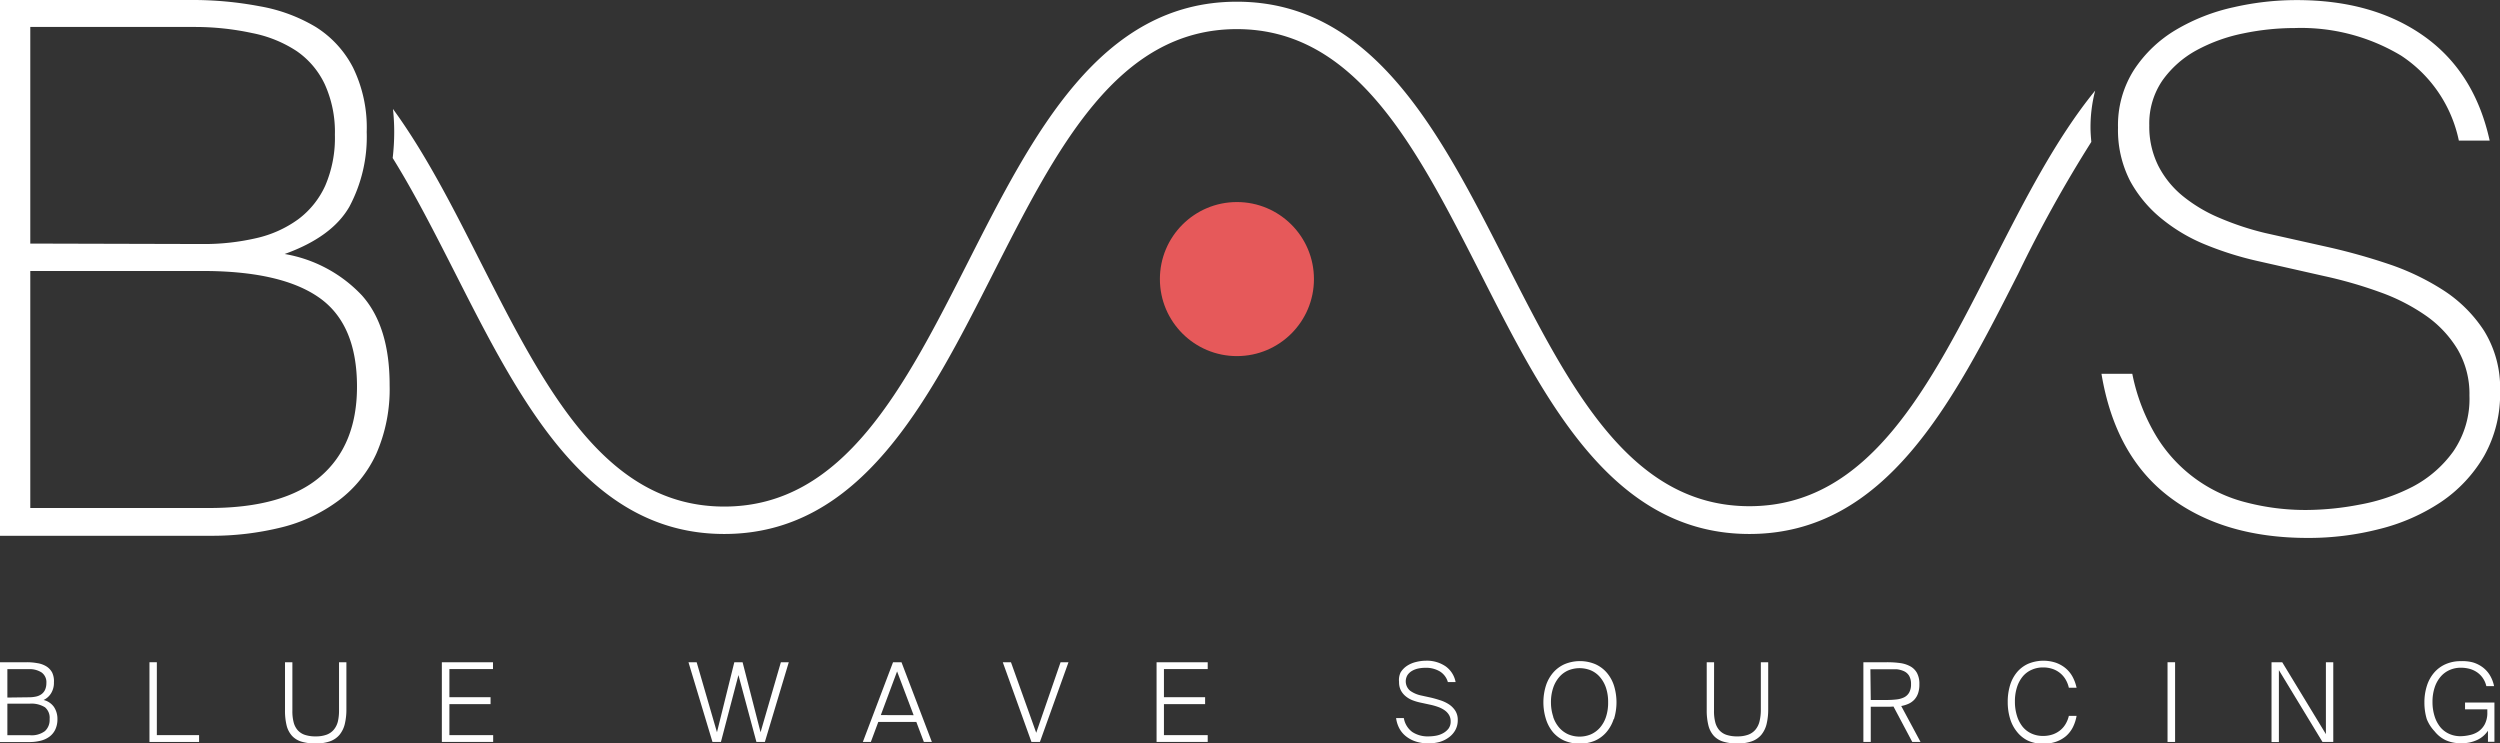 <svg xmlns="http://www.w3.org/2000/svg" viewBox="0 0 278.15 82.71"><rect x="0" y="0" width="278.15" height="82.71" fill="#333333" stroke="none"/><defs><style>.cls-1{fill:#e6595a;}.cls-2{fill:#fff;}</style></defs><title>logo-fff</title><g id="Слой_2" data-name="Слой 2"><g id="HEADER"><circle class="cls-1" cx="137.62" cy="31.05" r="8.57"/><path class="cls-2" d="M3,73.68a6.42,6.42,0,0,1,1.14.1,2.71,2.71,0,0,1,1,.35,1.84,1.84,0,0,1,.66.69A2.24,2.24,0,0,1,6,75.92a2.21,2.21,0,0,1-.32,1.22,1.94,1.94,0,0,1-.83.74A2,2,0,0,1,6,78.65,2.38,2.38,0,0,1,6.39,80a2.65,2.65,0,0,1-.24,1.17,2.13,2.13,0,0,1-.66.8,2.76,2.76,0,0,1-1,.45,5,5,0,0,1-1.21.14H0V73.68Zm.16,3.9A3.83,3.83,0,0,0,4,77.5a1.6,1.6,0,0,0,.62-.27,1.25,1.25,0,0,0,.4-.5A1.84,1.84,0,0,0,5.16,76a1.33,1.33,0,0,0-.53-1.18,2.44,2.44,0,0,0-1.42-.37H.82v3.16Zm.17,4.22A2.44,2.44,0,0,0,5,81.34,1.67,1.67,0,0,0,5.52,80,1.52,1.52,0,0,0,5,78.69a2.86,2.86,0,0,0-1.69-.4H.82V81.8Z"/><path class="cls-2" d="M22.15,81.79v.76H16.63V73.68h.82v8.11Z"/><path class="cls-2" d="M32.53,79.11a4.84,4.84,0,0,0,.14,1.25,2.14,2.14,0,0,0,.45.88,1.85,1.85,0,0,0,.8.52,3.67,3.67,0,0,0,1.2.17,3.41,3.41,0,0,0,1.22-.19,1.9,1.9,0,0,0,.81-.57,2.3,2.3,0,0,0,.45-.93A5.4,5.4,0,0,0,37.72,79V73.68h.82v5.19a6.93,6.93,0,0,1-.18,1.69,3,3,0,0,1-.59,1.2,2.46,2.46,0,0,1-1.06.72,4.66,4.66,0,0,1-1.6.24,5.36,5.36,0,0,1-1.55-.2,2.35,2.35,0,0,1-1.06-.64,2.68,2.68,0,0,1-.61-1.16A6.9,6.9,0,0,1,31.71,79V73.68h.82Z"/><path class="cls-2" d="M54.85,73.68v.76H50v3.13h4.58v.77H50v3.45h4.87v.76H49.16V73.68Z"/><path class="cls-2" d="M86.88,73.68h.88L85.1,82.55h-.94l-2-7.44-1.95,7.44h-.94l-2.67-8.87h.91l2.26,7.79,1.93-7.79h.92l2,7.79Z"/><path class="cls-2" d="M100.3,73.68l3.38,8.87h-.89l-.84-2.23H97.72l-.83,2.23H96l3.36-8.87Zm1.35,5.89-1.84-4.87L98,79.56Z"/><path class="cls-2" d="M115.29,81.53,118,73.68h.88l-3.18,8.87h-.94l-3.19-8.87h.91Z"/><path class="cls-2" d="M134.37,73.68v.76H129.5v3.13h4.58v.77H129.5v3.45h4.87v.76h-5.69V73.68Z"/><path class="cls-2" d="M155.84,74.8a2.4,2.4,0,0,1,.72-.73,3.16,3.16,0,0,1,1-.42,4.58,4.58,0,0,1,1.09-.14,3.69,3.69,0,0,1,2.18.62,2.77,2.77,0,0,1,1.12,1.76h-.86a2.05,2.05,0,0,0-.88-1.18,3,3,0,0,0-1.66-.41,3.73,3.73,0,0,0-.71.07,2.41,2.41,0,0,0-.7.25,1.59,1.59,0,0,0-.53.47,1.36,1.36,0,0,0,.28,1.76,3.25,3.25,0,0,0,1.23.53l1.05.23q.48.11,1,.28a4,4,0,0,1,1,.45,2.48,2.48,0,0,1,.73.71,1.87,1.87,0,0,1,.29,1.06,2.27,2.27,0,0,1-.27,1.12,2.5,2.5,0,0,1-.72.81,3.2,3.2,0,0,1-1,.5,4.62,4.62,0,0,1-1.24.17,4.53,4.53,0,0,1-1.47-.22,3.48,3.48,0,0,1-1.1-.6,2.8,2.8,0,0,1-.72-.89,3.29,3.29,0,0,1-.34-1.11h.86a2.42,2.42,0,0,0,.94,1.55,3.1,3.1,0,0,0,1.8.49,4.72,4.72,0,0,0,.8-.07,2.59,2.59,0,0,0,.8-.27,1.94,1.94,0,0,0,.62-.51,1.29,1.29,0,0,0,.25-.82,1.35,1.35,0,0,0-.18-.71,1.74,1.74,0,0,0-.5-.53,3.08,3.08,0,0,0-.73-.37,6.75,6.75,0,0,0-.89-.25l-1.11-.24a5.72,5.72,0,0,1-.86-.26,2.76,2.76,0,0,1-.74-.44,2.1,2.1,0,0,1-.53-.65,2,2,0,0,1-.2-.94A1.91,1.91,0,0,1,155.84,74.8Z"/><path class="cls-2" d="M179.54,80a4.27,4.27,0,0,1-.81,1.46,3.6,3.6,0,0,1-1.28.95,4.44,4.44,0,0,1-3.39,0,3.6,3.6,0,0,1-1.28-.95A4.29,4.29,0,0,1,172,80a6.27,6.27,0,0,1,0-3.72,4.22,4.22,0,0,1,.81-1.45,3.65,3.65,0,0,1,1.28-.94,4.44,4.44,0,0,1,3.39,0,3.64,3.64,0,0,1,1.28.94,4.2,4.2,0,0,1,.81,1.45,6.3,6.3,0,0,1,0,3.72Zm-6.73-.23a3.48,3.48,0,0,0,.67,1.19,2.9,2.9,0,0,0,1,.74,3.25,3.25,0,0,0,2.53,0,2.9,2.9,0,0,0,1-.74,3.5,3.5,0,0,0,.67-1.19,5,5,0,0,0,.24-1.63,4.94,4.94,0,0,0-.24-1.62,3.58,3.58,0,0,0-.67-1.19,2.8,2.8,0,0,0-1-.74,3.32,3.32,0,0,0-2.53,0,2.8,2.8,0,0,0-1,.74,3.56,3.56,0,0,0-.67,1.19,4.91,4.91,0,0,0-.25,1.62A5,5,0,0,0,172.81,79.73Z"/><path class="cls-2" d="M190.7,79.11a4.84,4.84,0,0,0,.14,1.25,2.14,2.14,0,0,0,.45.88,1.85,1.85,0,0,0,.8.52,3.67,3.67,0,0,0,1.2.17,3.41,3.41,0,0,0,1.22-.19,1.9,1.9,0,0,0,.81-.57,2.3,2.3,0,0,0,.45-.93,5.4,5.4,0,0,0,.14-1.27V73.68h.82v5.19a6.93,6.93,0,0,1-.18,1.69,3,3,0,0,1-.59,1.2,2.46,2.46,0,0,1-1.06.72,4.66,4.66,0,0,1-1.6.24,5.36,5.36,0,0,1-1.55-.2,2.35,2.35,0,0,1-1.06-.64,2.68,2.68,0,0,1-.61-1.16,6.9,6.9,0,0,1-.19-1.74V73.68h.82Z"/><path class="cls-2" d="M210.31,78.63h-2.17v3.92h-.82V73.68h2.61a10.79,10.79,0,0,1,1.46.09,3.27,3.27,0,0,1,1.14.36,1.88,1.88,0,0,1,.75.74,2.53,2.53,0,0,1,.27,1.25,3,3,0,0,1-.14,1,2,2,0,0,1-.4.7,2,2,0,0,1-.64.47,3.38,3.38,0,0,1-.84.26l2.15,4h-.92l-2.09-3.94Zm-2.17-.75H210a9.37,9.37,0,0,0,1-.06,2.57,2.57,0,0,0,.84-.23,1.34,1.34,0,0,0,.57-.53,1.82,1.82,0,0,0,.21-.94,1.79,1.79,0,0,0-.21-.93,1.31,1.31,0,0,0-.57-.51,2.57,2.57,0,0,0-.84-.22q-.48,0-1,0h-1.9Z"/><path class="cls-2" d="M230.63,80.91a3.3,3.3,0,0,1-.78,1,3.53,3.53,0,0,1-1.11.62,4.26,4.26,0,0,1-1.41.22,4,4,0,0,1-1.69-.34,3.5,3.5,0,0,1-1.24-1,4.2,4.2,0,0,1-.76-1.46,6.33,6.33,0,0,1-.26-1.85,6.26,6.26,0,0,1,.26-1.86,4.15,4.15,0,0,1,.77-1.45,3.49,3.49,0,0,1,1.25-.94,4.4,4.4,0,0,1,3.06-.12,3.58,3.58,0,0,1,1.09.61,3.26,3.26,0,0,1,.78.95,4.54,4.54,0,0,1,.45,1.23h-.86a3.13,3.13,0,0,0-.41-1,2.65,2.65,0,0,0-.65-.7,2.72,2.72,0,0,0-.83-.42,3.23,3.23,0,0,0-1-.14,3,3,0,0,0-1.22.25,2.71,2.71,0,0,0-1,.73,3.57,3.57,0,0,0-.65,1.19,5.1,5.1,0,0,0-.24,1.63,5.22,5.22,0,0,0,.23,1.59,3.65,3.65,0,0,0,.63,1.21,2.72,2.72,0,0,0,1,.76,3,3,0,0,0,1.25.26,3.26,3.26,0,0,0,1.13-.18,2.78,2.78,0,0,0,.86-.5,2.58,2.58,0,0,0,.58-.72,3.2,3.2,0,0,0,.32-.83h.86A4.57,4.57,0,0,1,230.63,80.91Z"/><path class="cls-2" d="M241.16,82.55V73.68H242v8.87Z"/><path class="cls-2" d="M253.55,74.56v8h-.82V73.68h1.19l4.86,8v-8h.82v8.87H258.4Z"/><path class="cls-2" d="M275.14,73.7a3.48,3.48,0,0,1,1.08.54,3.13,3.13,0,0,1,.8.88,3.8,3.8,0,0,1,.47,1.22h-.86a2.63,2.63,0,0,0-.42-.94,2.49,2.49,0,0,0-.67-.64,2.79,2.79,0,0,0-.83-.36,3.82,3.82,0,0,0-.91-.11,3.05,3.05,0,0,0-1.24.25,2.8,2.8,0,0,0-1,.73,3.54,3.54,0,0,0-.67,1.19,5,5,0,0,0-.25,1.63,5.22,5.22,0,0,0,.23,1.59,3.65,3.65,0,0,0,.63,1.21,2.72,2.72,0,0,0,1,.76,3,3,0,0,0,1.25.26,4.7,4.7,0,0,0,1-.12,2.7,2.7,0,0,0,1-.41,2.29,2.29,0,0,0,.71-.81,2.74,2.74,0,0,0,.28-1.32v-.33h-2.48v-.76h3.27v4.37h-.72V81.3a2.92,2.92,0,0,1-1.14,1,4,4,0,0,1-1.88.39,3.93,3.93,0,0,1-1.69-.34,3.48,3.48,0,0,1-1.24-1A4.2,4.2,0,0,1,270,80a6.33,6.33,0,0,1-.26-1.85,6,6,0,0,1,.28-1.86,4.18,4.18,0,0,1,.8-1.45,3.6,3.6,0,0,1,1.27-.94,4.11,4.11,0,0,1,1.7-.34A4.49,4.49,0,0,1,275.14,73.7Z"/><path class="cls-2" d="M232.59,14.2a16.11,16.11,0,0,1,.52-4.12c-4.38,5.36-7.88,12.25-11.33,19-7.11,14-13.83,27.24-27.14,27.24s-20-13.23-27.14-27.24C160.28,14.9,152.82.19,137.61.19S114.94,14.9,107.72,29.12c-7.11,14-13.83,27.24-27.14,27.24s-20-13.23-27.13-27.24c-3-5.94-6.08-12-9.73-17a23.6,23.6,0,0,1,.14,2.57,25.11,25.11,0,0,1-.17,2.89c2.45,3.94,4.7,8.38,7,12.9,7.22,14.22,14.69,28.93,29.89,28.93s22.67-14.71,29.89-28.93c7.11-14,13.83-27.24,27.14-27.24s20,13.23,27.14,27.24c7.22,14.22,14.68,28.93,29.89,28.93s22.67-14.71,29.89-28.93a147.53,147.53,0,0,1,8.15-14.69C232.64,15.3,232.59,14.76,232.59,14.2Z"/><path class="cls-2" d="M21.22,0a40,40,0,0,1,7.69.7A18.17,18.17,0,0,1,35.13,3a11.59,11.59,0,0,1,4.15,4.52,15.19,15.19,0,0,1,1.52,7.16A16.48,16.48,0,0,1,38.87,23q-1.93,3.37-7.2,5.26a15.34,15.34,0,0,1,8.6,4.61q3.09,3.46,3.08,10a17.88,17.88,0,0,1-1.48,7.61,13.57,13.57,0,0,1-4.16,5.18,17.73,17.73,0,0,1-6.33,3,32.07,32.07,0,0,1-8,.95H0V0Zm1.23,27.15a25.82,25.82,0,0,0,6.09-.66,12.68,12.68,0,0,0,4.65-2.1,9.64,9.64,0,0,0,3-3.74A13.43,13.43,0,0,0,37.26,15a12.83,12.83,0,0,0-1.11-5.59A9.26,9.26,0,0,0,33,5.68a13.82,13.82,0,0,0-4.94-2A30.16,30.16,0,0,0,21.72,3H3.37v24.1Zm.82,29.37q8.31,0,12.38-3.5t4.07-10q0-6.91-4.16-9.87t-12.79-3H3.37V56.52Z"/><path class="cls-2" d="M237.45,7.74a14.29,14.29,0,0,1,4.66-4.43A21.68,21.68,0,0,1,248.49.81a31.4,31.4,0,0,1,7-.8Q264,0,269.66,4T277,15.64h-3.43a14.94,14.94,0,0,0-6.42-9.45,21.61,21.61,0,0,0-11.84-3.07,28.2,28.2,0,0,0-5.74.6,18.53,18.53,0,0,0-5.18,1.87,11.28,11.28,0,0,0-3.79,3.35,8.46,8.46,0,0,0-1.47,5,9.76,9.76,0,0,0,1,4.5,10.5,10.5,0,0,0,2.75,3.39,16.74,16.74,0,0,0,4.1,2.43A31.47,31.47,0,0,0,252,25.92l7.1,1.59a67.56,67.56,0,0,1,6.54,1.83,27.27,27.27,0,0,1,6.14,2.91,15.27,15.27,0,0,1,4.59,4.54,12.09,12.09,0,0,1,1.79,6.74,14.06,14.06,0,0,1-1.79,7.22,15.69,15.69,0,0,1-4.78,5.1,21.81,21.81,0,0,1-6.82,3,31.6,31.6,0,0,1-8,1q-9.41,0-15.43-4.58t-7.53-13.68h3.43a21.57,21.57,0,0,0,2.67,6.94,16.36,16.36,0,0,0,10,7.37,26.17,26.17,0,0,0,6.74.84,32,32,0,0,0,5.9-.6,20.78,20.78,0,0,0,5.9-2,13,13,0,0,0,4.5-3.91,10.3,10.3,0,0,0,1.8-6.22,9.79,9.79,0,0,0-1.32-5.14,12.36,12.36,0,0,0-3.51-3.74,21.63,21.63,0,0,0-5.14-2.63,48.47,48.47,0,0,0-6.22-1.79L251,29a36.22,36.22,0,0,1-5.54-1.75,19,19,0,0,1-4.9-2.87A14.08,14.08,0,0,1,237,20.14a12.35,12.35,0,0,1-1.35-5.94A11.44,11.44,0,0,1,237.45,7.74Z"/></g></g></svg>